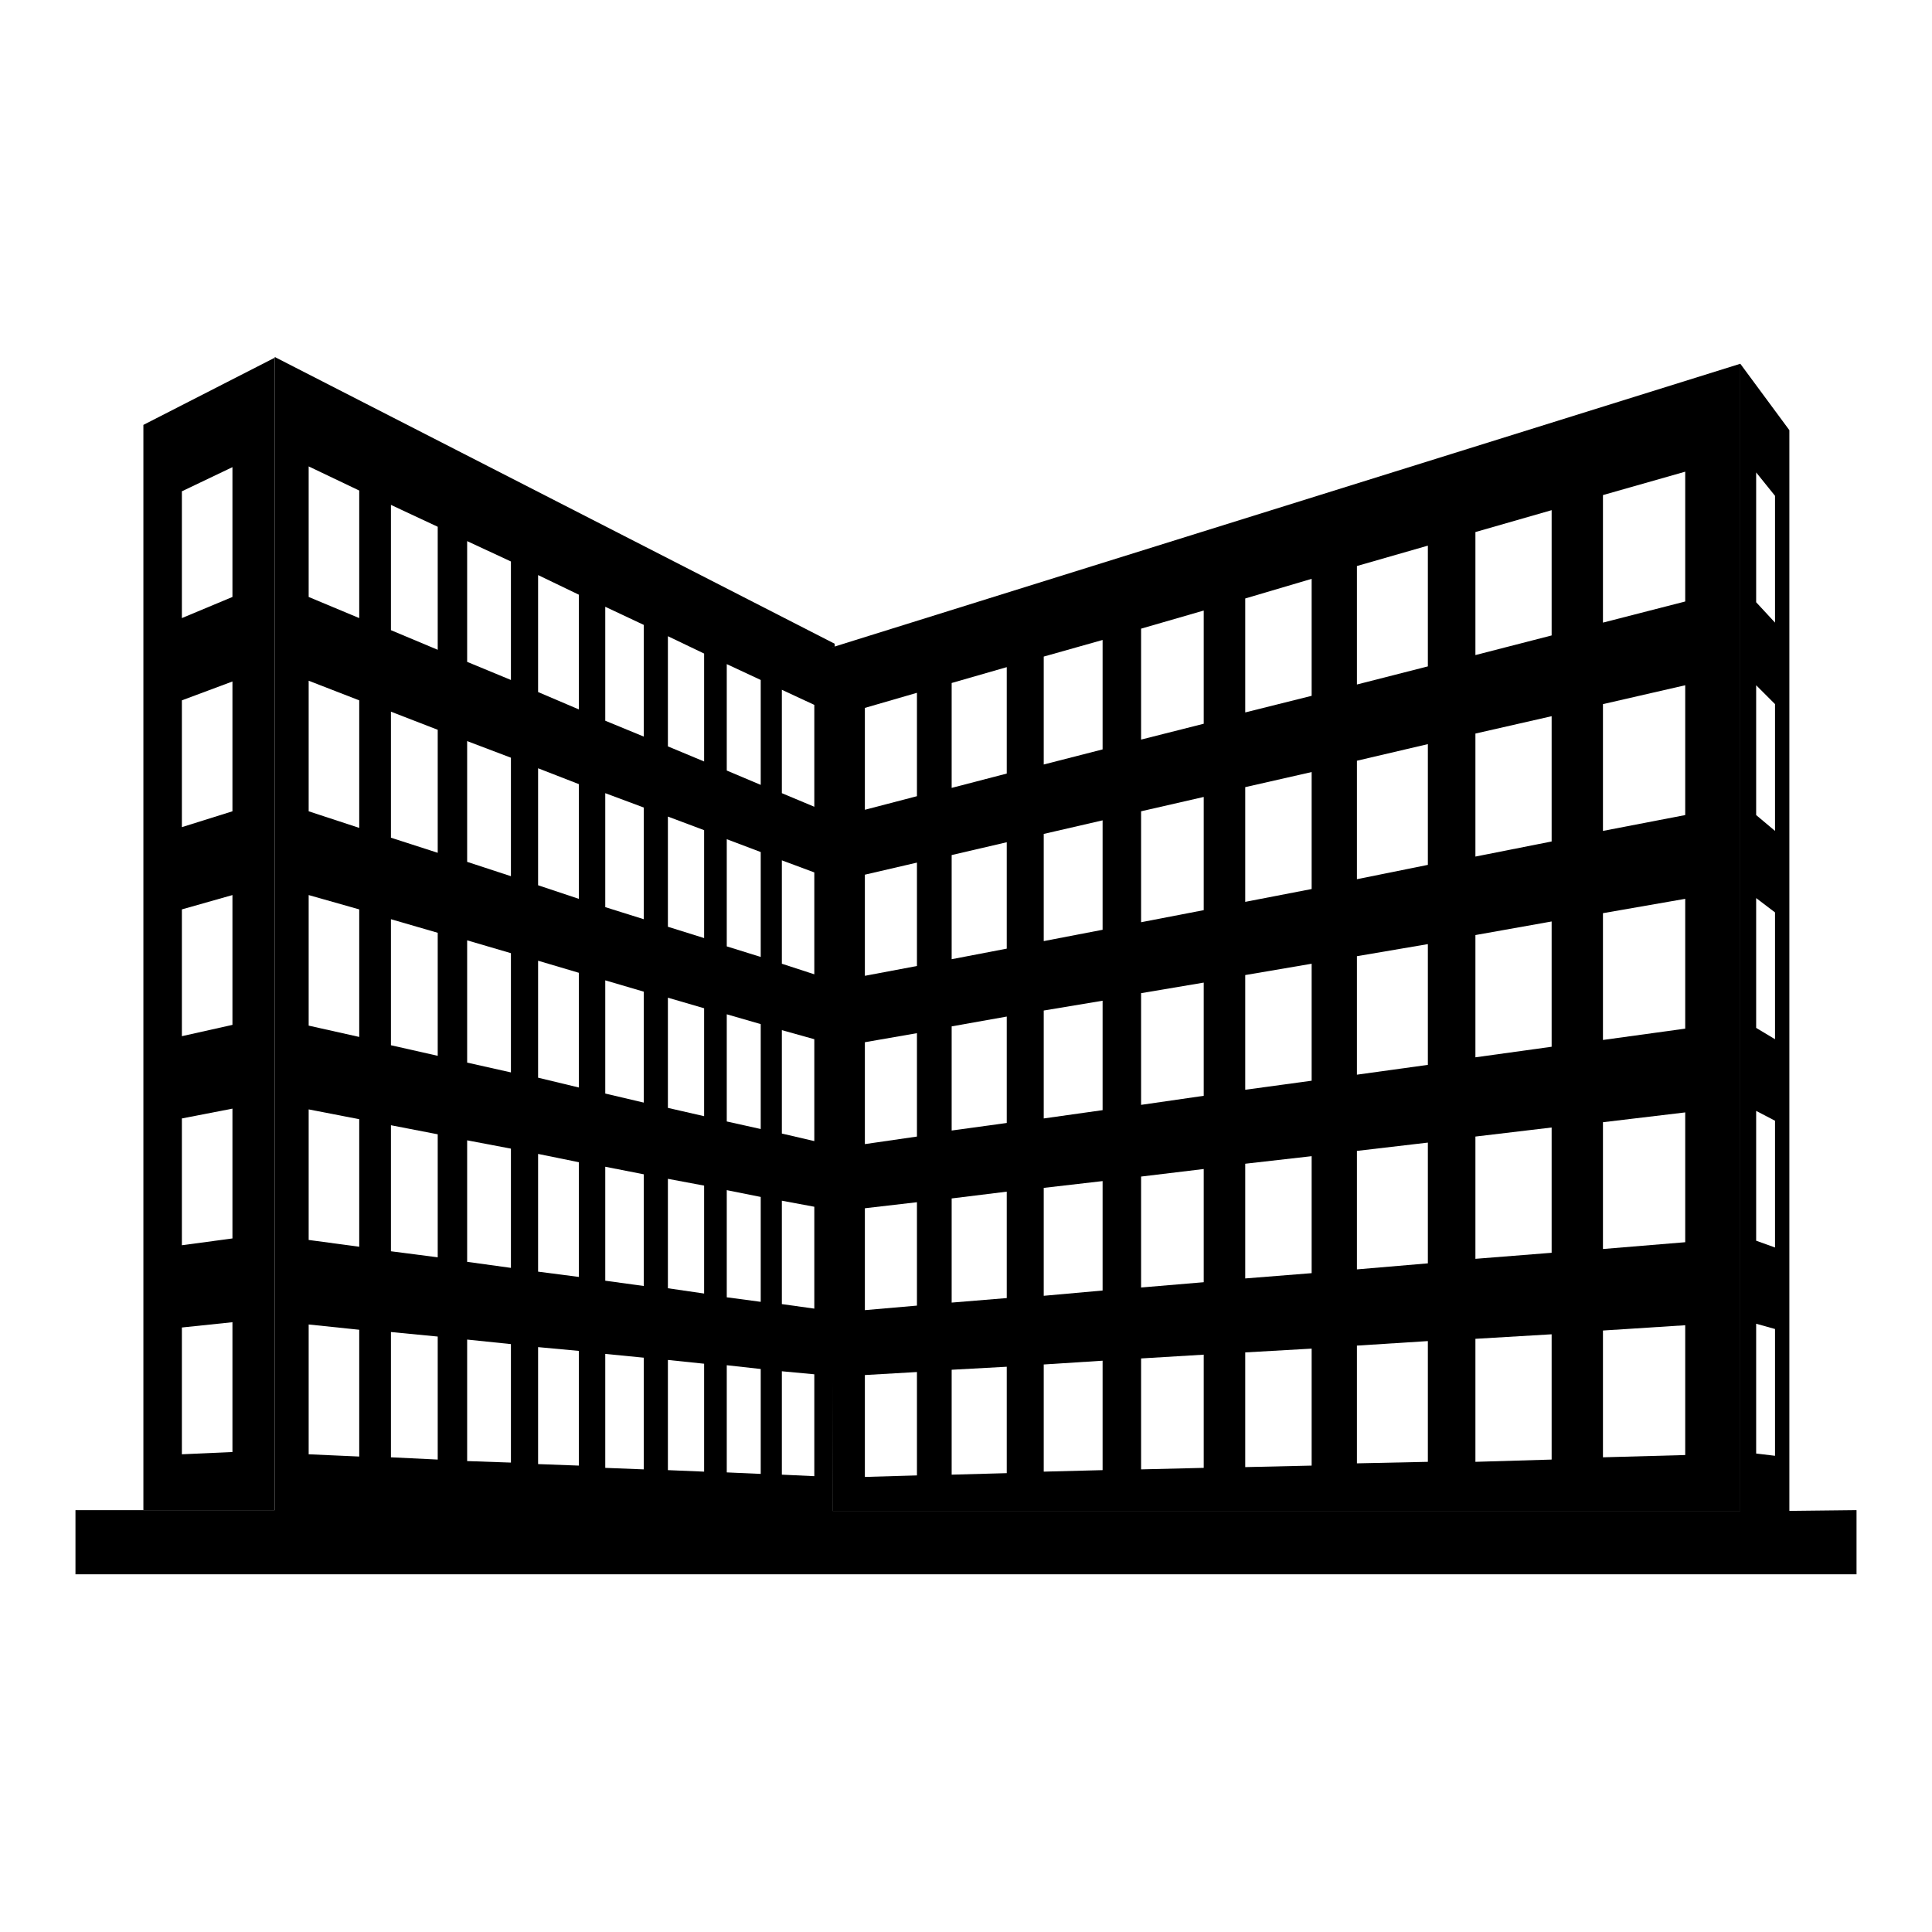<?xml version="1.0" encoding="utf-8"?>
<!-- Svg Vector Icons : http://www.onlinewebfonts.com/icon -->
<!DOCTYPE svg PUBLIC "-//W3C//DTD SVG 1.1//EN" "http://www.w3.org/Graphics/SVG/1.1/DTD/svg11.dtd">
<svg version="1.1" xmlns="http://www.w3.org/2000/svg" xmlns:xlink="http://www.w3.org/1999/xlink" x="0px" y="0px" viewBox="0 0 256 256" enable-background="new 0 0 256 256" xml:space="preserve">
<g><g><path fill="#000000" d="M36.4,47.4l-17.4,8.9v143.8h17.4V47.4z M30.8,192.4l-6.7,0.3v-16.8l6.7-0.7V192.4z M30.8,164.1l-6.7,0.9v-16.8l6.7-1.3V164.1z M30.8,135.8l-6.7,1.5v-16.8l6.7-1.9V135.8z M30.8,107.5l-6.7,2.1V92.8l6.7-2.5V107.5z M24.1,81.9V65.1l6.7-3.2v17.2L24.1,81.9z"/><path fill="#000000" d="M110.3,200.2h120.3v-152L110.5,85.7l-0.3,0.1L110.3,200.2L110.3,200.2z M212.4,65.6l10.9-3.1v17.2l-10.9,2.8V65.6z M212.4,93.3l10.9-2.5V108l-10.9,2.1V93.3z M212.4,121l10.9-1.9v17.2l-10.9,1.5V121z M212.4,148.7l10.9-1.3v17.2l-10.9,0.9V148.7z M212.4,176.3l10.9-0.7v17.2l-10.9,0.3V176.3z M195.5,70.5l10.1-2.9v16.6l-10.1,2.6V70.5z M195.5,97.2l10.1-2.3v16.6l-10.1,2V97.2z M195.5,123.9l10.1-1.8v16.6l-10.1,1.4V123.9z M195.5,150.6l10.1-1.2V166l-10.1,0.8V150.6z M195.5,177.4l10.1-0.6v16.6l-10.1,0.3V177.4z M179.8,75l9.4-2.7v16l-9.4,2.4V75z M179.8,100.8l9.4-2.2v16l-9.4,1.9V100.8z M179.8,126.7l9.4-1.6v16l-9.4,1.3V126.7z M179.8,152.5l9.4-1.1v16l-9.4,0.8V152.5z M179.8,178.3l9.4-0.6v16l-9.4,0.2V178.3z M165,79.3l8.8-2.6v15.5l-8.8,2.2V79.3z M165,104.3l8.8-2v15.5l-8.8,1.7V104.3z M165,129.2l8.8-1.5v15.5l-8.8,1.2V129.2z M165,154.2l8.8-1v15.5l-8.8,0.7V154.2z M165,179.2l8.8-0.5v15.5l-8.8,0.2V179.2z M151.2,83.3l8.3-2.4v15l-8.3,2.1V83.3z M151.2,107.5l8.3-1.9v15l-8.3,1.6V107.5z M151.2,131.6l8.3-1.4v15l-8.3,1.2V131.6z M151.2,155.9l8.3-1v15l-8.3,0.7V155.9z M151.2,180l8.3-0.5v15l-8.3,0.2V180z M138.3,87l7.8-2.2v14.5l-7.8,2V87z M138.3,110.5l7.8-1.8v14.5l-7.8,1.5V110.5z M138.3,133.9l7.8-1.3v14.5l-7.8,1.1V133.9z M138.3,157.4l7.8-0.9V171l-7.8,0.7V157.4z M138.3,180.8l7.8-0.5v14.5l-7.8,0.2V180.8z M126.1,90.5l7.3-2.1v14.1l-7.3,1.9V90.5L126.1,90.5z M126.1,113.3l7.3-1.7v14.1l-7.3,1.4V113.3L126.1,113.3z M126.1,136l7.3-1.3v14.1l-7.3,1V136L126.1,136z M126.1,158.8l7.3-0.9V172l-7.3,0.6V158.8L126.1,158.8z M126.1,181.5l7.3-0.4v14.1l-7.3,0.2V181.5L126.1,181.5z M114.6,93.8l6.9-2v13.7l-6.9,1.8V93.8z M114.6,115.9l6.9-1.6V128l-6.9,1.3V115.9z M114.6,138.1l6.9-1.2v13.7l-6.9,1V138.1z M114.6,160.1l6.9-0.8V173l-6.9,0.6V160.1z M114.6,182.2l6.9-0.4v13.7l-6.9,0.2V182.2z"/><path fill="#000000" d="M237.1,200.2V57l-6.5-8.8v152l0,0H110.3V85.8l0.3-0.1v-0.4l-74.2-38v152.8H18.9H10v8.5h236v-8.5L237.1,200.2L237.1,200.2z M232.7,62.6l2.5,3.1v16.8l-2.5-2.7V62.6z M232.7,90.8l2.5,2.5v16.8l-2.5-2.1V90.8z M232.7,119l2.5,1.9v16.8l-2.5-1.5V119z M232.7,147.2l2.5,1.3v16.8l-2.5-0.9V147.2z M232.7,175.4l2.5,0.7v16.8l-2.5-0.3V175.4z M103.6,91.4l4.3,2v13.5l-4.3-1.8V91.4z M103.6,114l4.3,1.6v13.5l-4.3-1.4V114z M103.6,136.5l4.3,1.2v13.5l-4.3-1V136.5z M103.6,159.1l4.3,0.8v13.5l-4.3-0.6V159.1z M103.6,181.7l4.3,0.4v13.5l-4.3-0.2V181.7z M96.3,88l4.5,2.1V104l-4.5-1.9V88z M96.3,111.2l4.5,1.7v13.9l-4.5-1.4V111.2z M96.3,134.4l4.5,1.3v13.9l-4.5-1V134.4z M96.3,157.7l4.5,0.9v13.9l-4.5-0.6V157.7z M96.3,180.9l4.5,0.5v13.9l-4.5-0.2V180.9z M88.5,84.3l4.8,2.3v14.3l-4.8-2V84.3z M88.5,108.2l4.8,1.8v14.3l-4.8-1.5V108.2z M88.5,132.2l4.8,1.4v14.3l-4.8-1.1V132.2z M88.5,156.2l4.8,0.9v14.3l-4.8-0.7V156.2z M88.5,180.2l4.8,0.5V195l-4.8-0.2V180.2z M80.2,80.4l5.1,2.4v14.8l-5.1-2.1V80.4z M80.2,105.1l5.1,1.9v14.8l-5.1-1.6V105.1z M80.2,129.9l5.1,1.5v14.7l-5.1-1.2V129.9z M80.2,154.6l5.1,1v14.8l-5.1-0.7V154.6z M80.2,179.4l5.1,0.5v14.8l-5.1-0.2V179.4z M71.3,76.2l5.4,2.6V94l-5.4-2.3V76.2L71.3,76.2z M71.3,101.8l5.4,2.1v15.2l-5.4-1.8V101.8L71.3,101.8z M71.3,127.3l5.4,1.6v15.2l-5.4-1.3V127.3L71.3,127.3z M71.3,152.9l5.4,1.1v15.2l-5.4-0.7V152.9L71.3,152.9z M71.3,178.5l5.4,0.5v15.2l-5.4-0.2V178.5L71.3,178.5z M61.9,71.7l5.8,2.7v15.7l-5.8-2.4V71.7z M61.9,98.2l5.8,2.2v15.7l-5.8-1.9V98.2z M61.9,124.6l5.8,1.7v15.8l-5.8-1.3V124.6z M61.9,151.1l5.8,1.1V168l-5.8-0.8V151.1z M61.9,177.5l5.8,0.6v15.7l-5.8-0.2V177.5z M51.8,66.9l6.2,2.9v16.3l-6.2-2.6V66.9z M51.8,94.3l6.2,2.4V113l-6.2-2V94.3z M51.8,121.8l6.2,1.8v16.3l-6.2-1.4V121.8z M51.8,149.1l6.2,1.2v16.3l-6.2-0.8V149.1z M51.8,176.5l6.2,0.6v16.3l-6.2-0.3V176.5z M40.9,61.8l6.7,3.2v16.9l-6.7-2.8V61.8z M40.9,90.2l6.7,2.6v16.9l-6.7-2.2V90.2z M40.9,118.6l6.7,1.9v16.9l-6.7-1.5V118.6z M40.9,147l6.7,1.3v16.9l-6.7-0.9V147z M40.9,175.5l6.7,0.7V193l-6.7-0.3V175.5z"/></g></g>
</svg>